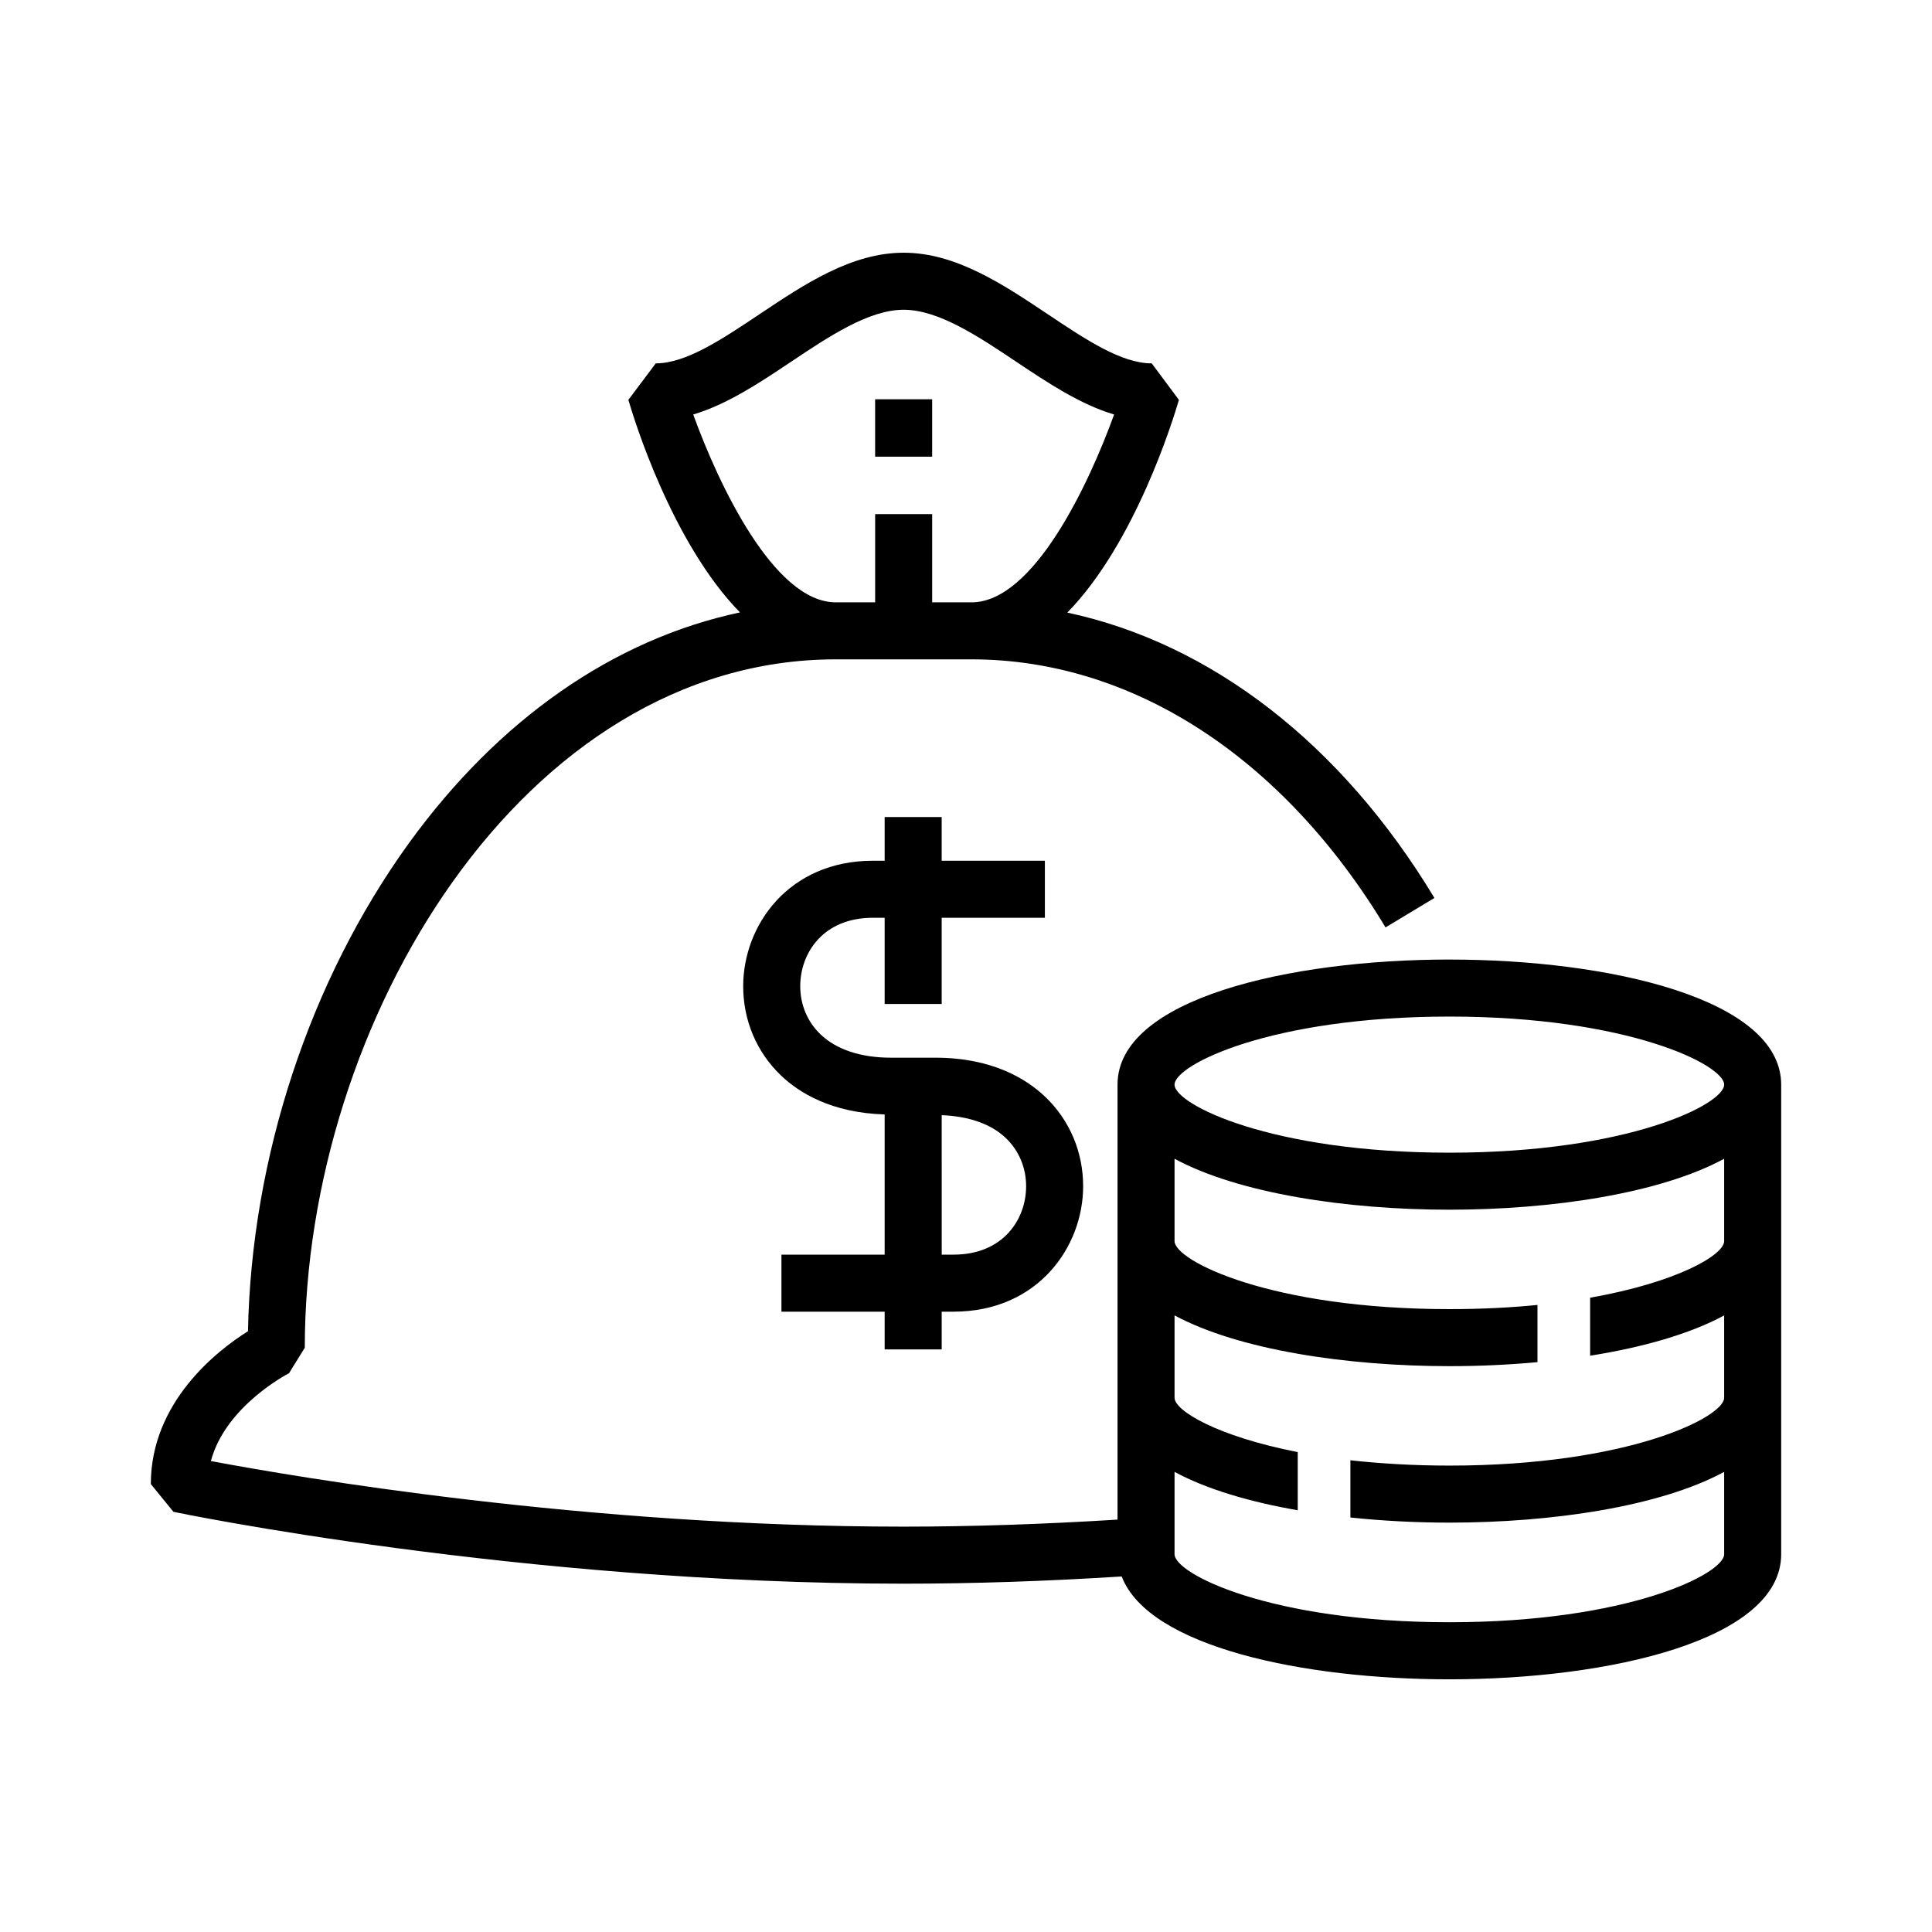 <?xml version="1.0" encoding="UTF-8"?>
<!-- Uploaded to: ICON Repo, www.iconrepo.com, Generator: ICON Repo Mixer Tools -->
<svg fill="#000000" width="800px" height="800px" version="1.1" viewBox="144 144 512 512" xmlns="http://www.w3.org/2000/svg">
 <g>
  <path d="m393.56 501.6v-9.992h3.113c22.324 0 34.371-17.125 34.371-33.242 0-9.074-3.551-17.473-10-23.652-4.953-4.75-14.035-10.414-29.172-10.414h-11.738c-8.004 0-14.473-2.144-18.711-6.207-3.449-3.305-5.352-7.836-5.352-12.746 0-8.727 6.027-18.129 19.254-18.129h3.117v22.848h15.113v-22.848h27.348v-15.113h-27.348v-11.582h-15.113v11.582h-3.117c-22.324 0-34.371 17.125-34.371 33.242 0 9.074 3.551 17.473 10 23.652 4.762 4.566 13.391 9.922 27.488 10.34v37.16h-27.352v15.113h27.352v9.992h15.117zm0-62.07c7.199 0.293 13.098 2.328 17.02 6.09 3.449 3.305 5.352 7.836 5.352 12.746 0 8.727-6.027 18.129-19.254 18.129h-3.113z"/>
  <path d="m375.92 249.81h15.113v15.215h-15.113z"/>
  <path d="m528.12 398.29c-42.371 0-87.965 10.379-87.965 33.152v115.27c-19.496 1.211-38.543 1.863-56.68 1.863-84.137 0-160.82-13.098-183.59-17.383 3.879-14.609 20.504-23.176 20.707-23.277l4.18-6.75c0-86.301 57.785-182.43 140.71-182.43h35.973c42.57 0 82.523 25.895 109.73 71.039l12.949-7.809c-24.637-40.859-59.148-67.461-97.285-75.621 18.035-18.438 28.113-51.34 29.574-56.375l-7.203-9.672c-8.062 0-17.48-6.297-27.508-13-11.992-8.012-24.434-16.324-38.238-16.324-13.805 0-26.25 8.312-38.238 16.324-10.027 6.699-19.445 13-27.457 13l-7.254 9.672c1.461 5.039 11.539 37.887 29.574 56.324-33.402 7.106-63.934 28.266-87.812 61.262-26.25 36.375-41.664 83.23-42.57 129.23-8.262 5.188-25.746 18.844-25.746 40.508l5.996 7.356c0.906 0.203 91.895 19.043 193.51 19.043 18.539 0 37.938-0.656 57.785-1.914 7.152 18.691 48.316 27.258 86.855 27.258 42.32 0 87.914-10.379 87.914-33.152v-124.44c-0.004-22.773-45.598-33.152-87.918-33.152zm-200.41-144.44c8.969-2.672 17.531-8.363 25.895-13.957 10.176-6.801 20.656-13.805 29.875-13.805s19.699 7.004 29.875 13.805c8.363 5.594 16.93 11.285 25.895 13.957-6.699 18.488-21.363 49.777-37.785 49.777h-10.43v-23.375h-15.113v23.375h-10.43c-16.371 0-31.082-31.289-37.781-49.777zm273.21 219.05c0 3.629-12.242 10.883-35.52 15.012v15.367c13.906-2.215 26.398-5.742 35.52-10.68v21.816c0 5.188-25.543 17.984-72.801 17.984-9.672 0-18.438-0.555-26.25-1.41v15.164c8.613 0.906 17.48 1.359 26.25 1.359 27.258 0 55.922-4.281 72.801-13.453v21.816c0 5.238-25.543 18.035-72.801 18.035-47.309 0-72.852-12.797-72.852-18.035v-21.816c8.465 4.586 19.902 7.961 32.648 10.176v-15.418c-21.41-4.18-32.648-10.984-32.648-14.41v-21.816c16.93 9.117 45.543 13.453 72.852 13.453 7.758 0 15.617-0.352 23.328-1.059v-15.164c-7.055 0.707-14.863 1.109-23.328 1.109-47.309 0-72.852-12.797-72.852-18.035v-21.816c16.93 9.168 45.543 13.504 72.852 13.504 27.258 0 55.922-4.332 72.801-13.504zm-72.801-23.426c-47.309 0-72.852-12.797-72.852-18.035s25.543-18.035 72.852-18.035c47.258 0 72.801 12.797 72.801 18.035s-25.543 18.035-72.801 18.035z"/>
 </g>
</svg>